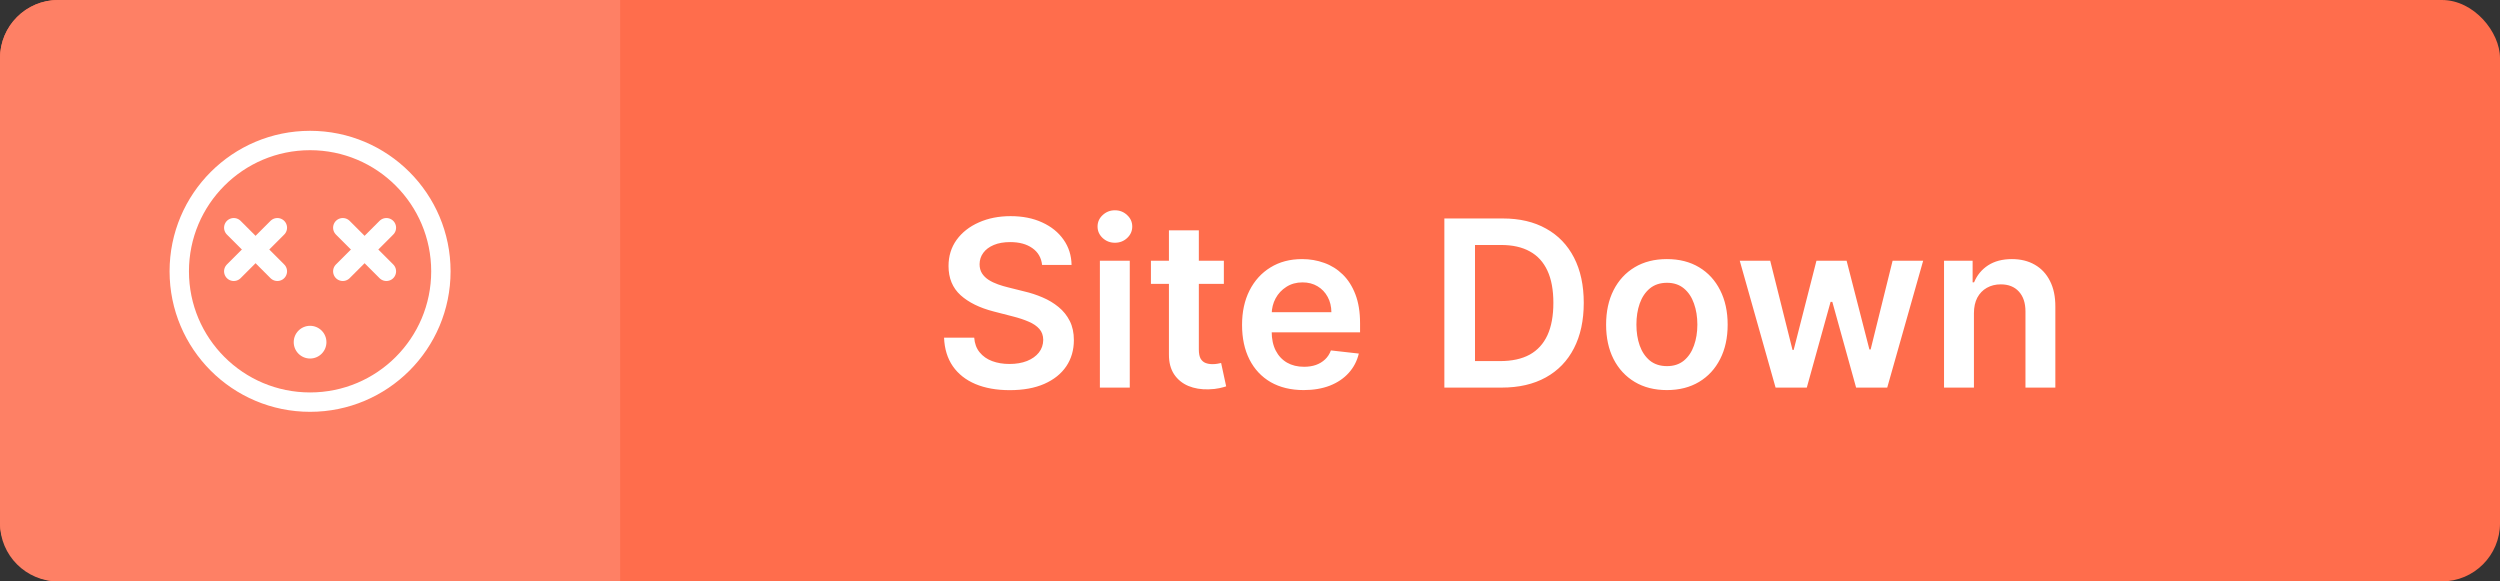 
<svg width="129" height="30" viewBox="0 0 129 30" fill="none" xmlns="http://www.w3.org/2000/svg">
<rect x="0" y="0" width="129" height="30" fill="#333333" stroke="none"/>
<rect width="129" height="30" rx="3" fill="#FF6D4C"/>
<path d="M53.772 13.672C53.732 13.3 53.564 13.01 53.269 12.803C52.976 12.595 52.596 12.492 52.127 12.492C51.797 12.492 51.515 12.541 51.279 12.641C51.043 12.74 50.863 12.875 50.738 13.046C50.613 13.216 50.549 13.411 50.546 13.629C50.546 13.811 50.587 13.969 50.669 14.102C50.755 14.236 50.87 14.349 51.015 14.443C51.159 14.534 51.32 14.611 51.496 14.673C51.672 14.736 51.85 14.788 52.029 14.831L52.847 15.036C53.176 15.112 53.493 15.216 53.797 15.347C54.104 15.477 54.378 15.642 54.62 15.841C54.864 16.04 55.057 16.28 55.199 16.561C55.341 16.842 55.412 17.172 55.412 17.55C55.412 18.061 55.282 18.511 55.02 18.901C54.759 19.287 54.381 19.59 53.887 19.808C53.395 20.024 52.8 20.132 52.101 20.132C51.422 20.132 50.833 20.027 50.333 19.817C49.836 19.607 49.446 19.3 49.165 18.896C48.887 18.493 48.736 18.001 48.713 17.422H50.269C50.291 17.726 50.385 17.979 50.55 18.18C50.715 18.382 50.929 18.533 51.194 18.632C51.461 18.732 51.759 18.781 52.088 18.781C52.432 18.781 52.733 18.73 52.992 18.628C53.253 18.523 53.458 18.378 53.605 18.193C53.753 18.006 53.828 17.787 53.831 17.537C53.828 17.31 53.762 17.122 53.631 16.974C53.5 16.824 53.317 16.699 53.081 16.599C52.848 16.497 52.576 16.406 52.263 16.327L51.27 16.071C50.551 15.886 49.983 15.607 49.566 15.232C49.151 14.854 48.944 14.352 48.944 13.727C48.944 13.213 49.083 12.763 49.361 12.376C49.642 11.99 50.025 11.69 50.508 11.477C50.99 11.261 51.537 11.153 52.148 11.153C52.767 11.153 53.31 11.261 53.776 11.477C54.245 11.69 54.613 11.987 54.88 12.368C55.147 12.746 55.284 13.18 55.293 13.672H53.772ZM56.754 20V13.454H58.296V20H56.754ZM57.529 12.526C57.285 12.526 57.075 12.445 56.898 12.283C56.722 12.118 56.634 11.921 56.634 11.69C56.634 11.457 56.722 11.26 56.898 11.098C57.075 10.933 57.285 10.851 57.529 10.851C57.776 10.851 57.986 10.933 58.16 11.098C58.336 11.26 58.424 11.457 58.424 11.69C58.424 11.921 58.336 12.118 58.16 12.283C57.986 12.445 57.776 12.526 57.529 12.526ZM63.151 13.454V14.648H59.388V13.454H63.151ZM60.317 11.886H61.86V18.031C61.86 18.239 61.891 18.398 61.953 18.509C62.019 18.616 62.104 18.69 62.209 18.73C62.314 18.77 62.431 18.79 62.559 18.79C62.655 18.79 62.743 18.783 62.823 18.768C62.905 18.754 62.968 18.741 63.01 18.73L63.27 19.936C63.188 19.965 63.07 19.996 62.916 20.03C62.766 20.064 62.581 20.084 62.363 20.09C61.976 20.101 61.628 20.043 61.319 19.915C61.009 19.784 60.763 19.582 60.581 19.31C60.402 19.037 60.314 18.696 60.317 18.287V11.886ZM67.269 20.128C66.612 20.128 66.046 19.991 65.568 19.719C65.094 19.443 64.729 19.054 64.473 18.551C64.217 18.046 64.09 17.45 64.09 16.766C64.09 16.092 64.217 15.501 64.473 14.993C64.731 14.482 65.092 14.084 65.555 13.8C66.019 13.513 66.562 13.369 67.188 13.369C67.591 13.369 67.972 13.435 68.329 13.565C68.69 13.693 69.008 13.892 69.284 14.162C69.562 14.432 69.781 14.776 69.94 15.193C70.099 15.608 70.179 16.102 70.179 16.676V17.149H64.814V16.109H68.7C68.697 15.814 68.633 15.551 68.508 15.321C68.383 15.088 68.209 14.905 67.984 14.771C67.763 14.638 67.504 14.571 67.209 14.571C66.894 14.571 66.617 14.648 66.378 14.801C66.139 14.952 65.953 15.151 65.82 15.398C65.689 15.642 65.622 15.911 65.619 16.203V17.111C65.619 17.491 65.689 17.818 65.828 18.091C65.967 18.361 66.162 18.568 66.412 18.713C66.662 18.855 66.954 18.926 67.29 18.926C67.514 18.926 67.717 18.895 67.899 18.832C68.081 18.767 68.239 18.672 68.372 18.547C68.506 18.422 68.606 18.267 68.675 18.082L70.115 18.244C70.024 18.625 69.851 18.957 69.595 19.241C69.342 19.523 69.019 19.741 68.624 19.898C68.229 20.051 67.777 20.128 67.269 20.128ZM77.486 20H74.529V11.273H77.546C78.412 11.273 79.157 11.447 79.779 11.797C80.404 12.143 80.884 12.642 81.219 13.293C81.554 13.943 81.722 14.722 81.722 15.628C81.722 16.537 81.553 17.318 81.215 17.972C80.88 18.625 80.395 19.126 79.762 19.476C79.131 19.825 78.373 20 77.486 20ZM76.11 18.632H77.409C78.017 18.632 78.525 18.521 78.931 18.3C79.337 18.075 79.642 17.741 79.847 17.298C80.052 16.852 80.154 16.296 80.154 15.628C80.154 14.96 80.052 14.406 79.847 13.966C79.642 13.523 79.34 13.192 78.939 12.973C78.541 12.751 78.047 12.641 77.456 12.641H76.11V18.632ZM86.011 20.128C85.372 20.128 84.818 19.987 84.349 19.706C83.88 19.425 83.517 19.031 83.258 18.526C83.002 18.02 82.875 17.429 82.875 16.753C82.875 16.077 83.002 15.484 83.258 14.976C83.517 14.467 83.88 14.072 84.349 13.791C84.818 13.51 85.372 13.369 86.011 13.369C86.65 13.369 87.204 13.51 87.673 13.791C88.142 14.072 88.504 14.467 88.76 14.976C89.018 15.484 89.147 16.077 89.147 16.753C89.147 17.429 89.018 18.02 88.76 18.526C88.504 19.031 88.142 19.425 87.673 19.706C87.204 19.987 86.65 20.128 86.011 20.128ZM86.019 18.892C86.366 18.892 86.656 18.797 86.889 18.607C87.122 18.413 87.295 18.155 87.409 17.831C87.525 17.507 87.584 17.146 87.584 16.749C87.584 16.348 87.525 15.986 87.409 15.662C87.295 15.335 87.122 15.075 86.889 14.882C86.656 14.689 86.366 14.592 86.019 14.592C85.664 14.592 85.369 14.689 85.133 14.882C84.9 15.075 84.725 15.335 84.609 15.662C84.495 15.986 84.439 16.348 84.439 16.749C84.439 17.146 84.495 17.507 84.609 17.831C84.725 18.155 84.9 18.413 85.133 18.607C85.369 18.797 85.664 18.892 86.019 18.892ZM91.62 20L89.771 13.454H91.343L92.494 18.057H92.553L93.729 13.454H95.285L96.461 18.031H96.525L97.658 13.454H99.235L97.381 20H95.775L94.548 15.577H94.458L93.231 20H91.62ZM101.855 16.165V20H100.312V13.454H101.787V14.567H101.863C102.014 14.2 102.254 13.909 102.583 13.693C102.916 13.477 103.326 13.369 103.815 13.369C104.267 13.369 104.66 13.466 104.995 13.659C105.333 13.852 105.595 14.132 105.779 14.499C105.967 14.865 106.059 15.31 106.056 15.832V20H104.514V16.071C104.514 15.633 104.4 15.291 104.173 15.044C103.949 14.797 103.637 14.673 103.24 14.673C102.97 14.673 102.73 14.733 102.52 14.852C102.312 14.969 102.149 15.138 102.029 15.359C101.913 15.581 101.855 15.849 101.855 16.165Z" fill="white"/>
<path d="M0 3C0 1.343 1.343 0 3 0H32V30H3C1.343 30 0 28.657 0 27V3Z" fill="#FE8065"/>
<path d="M16 20.75C19.728 20.75 22.75 17.728 22.75 14C22.75 10.272 19.728 7.25 16 7.25C12.272 7.25 9.25 10.272 9.25 14C9.25 17.728 12.272 20.75 16 20.75Z" stroke="white" stroke-miterlimit="10"/>
<path d="M19.938 11.75L17.688 14" stroke="white" stroke-linecap="round" stroke-linejoin="round"/>
<path d="M19.938 14L17.688 11.75" stroke="white" stroke-linecap="round" stroke-linejoin="round"/>
<path d="M14.312 11.75L12.062 14" stroke="white" stroke-linecap="round" stroke-linejoin="round"/>
<path d="M14.312 14L12.062 11.75" stroke="white" stroke-linecap="round" stroke-linejoin="round"/>
<path d="M16 18.5C16.466 18.5 16.844 18.122 16.844 17.656C16.844 17.19 16.466 16.812 16 16.812C15.534 16.812 15.156 17.19 15.156 17.656C15.156 18.122 15.534 18.5 16 18.5Z" fill="white"/>
</svg>
